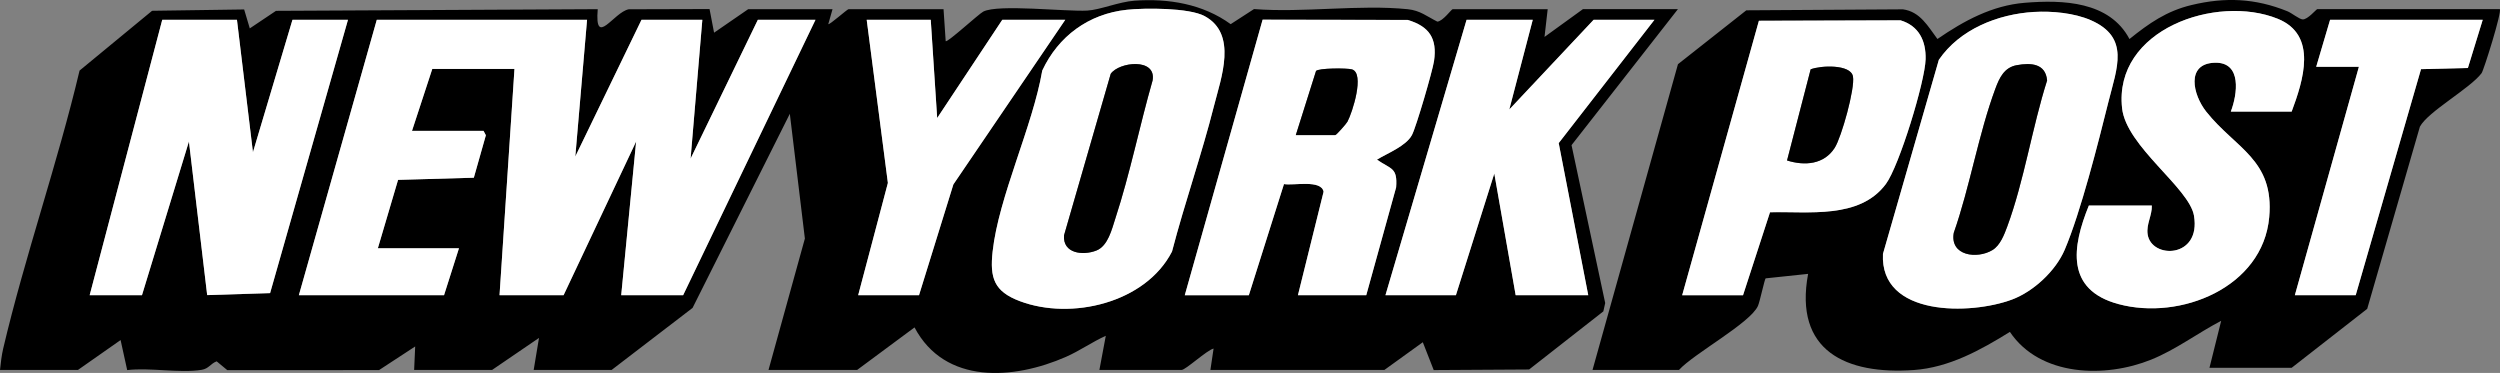 <svg viewBox="0 0 1171.1 174.71" xmlns="http://www.w3.org/2000/svg" id="Layer_2"><rect x="0" y="0" width="1171.1" height="174.71" fill="#808080" stroke="none"/><defs><style>.cls-1{fill:#fff;}</style></defs><g id="Layer_1-2"><path d="M725,4.29l-1.49,13.01,17.99-13.01h44.5l-49.83,63.7,15.77,73.96-.87,3.91-34.78,27.22-44.68.27-5.11-13.04-18,12.98h-81.5l1.49-10.01c-3.1.7-13.09,10.01-14.99,10.01h-38.5l3-15.99c-6.41,2.88-12.17,7.01-18.64,9.85-24.41,10.73-56.72,13.15-70.96-13.78l-26.9,19.93h-41.5l17.04-61.55-7.05-58.45-45.56,90.93-37.93,29.07h-36.5l2.49-15.01-21.99,15.01h-36.5l.49-11.01-16.93,11.07-71.09.02-4.97-4.12c-2.85,1.03-3.67,3.45-7.06,3.98-10.31,1.64-24.14-1.14-34.86.12l-3.09-14.07-19.99,14.01H0c.37-3.36.71-6.66,1.49-10.01C11.7,119.9,26.97,76.56,37.27,33.06L71.25,5.05l43.12-.62,2.64,8.87,12.27-8.22,150.72-.78c-1.53,18.36,7.51,1.35,14.54.05l37.84-.11,2.12,11.07,15.99-11.01h39.5l-1.99,7c.44.56,8.9-7,9.49-7h44.5l1.01,15c.9.67,15.47-12.77,17.61-13.87,6.97-3.6,38.73.1,48.73-.47,6.03-.35,14.81-4.12,22.16-4.64,15.89-1.12,31.99,1.54,45,11l10.93-7.07c23.08,1.81,49.36-2.24,72.04.07,5.8.59,8.91,3.36,13.85,5.82,2.63-.21,6.61-5.83,7.17-5.83h44.5ZM527.79,4.59c-17.83,1.92-32.02,12.36-39.55,28.45-4.53,26.27-20.43,59.14-23.25,84.75-1.37,12.45.67,18.72,12.73,23.28,24.08,9.09,58.98.83,71.3-23.25,5.97-22.89,13.9-45.38,19.69-68.31,3.29-13.01,11.12-33.61-4.45-41.98-7.31-3.93-27.96-3.85-36.47-2.94ZM111,9.29h-35l-34,129h24.5l22-72.01,8.55,71.96,29.47-.93L163,9.29h-26l-18.51,62.01-7.49-62.01ZM275,9.29h-98.5l-36.5,129h68l7-22h-38l9.47-32.03,35.49-1.01,5.64-19.89-1.1-2.07h-33.5l9.5-29h38.5l-7,106h30l33.99-72-6.99,72h29L382,9.29h-27l-31.5,65.01,5.5-65.01h-28.5l-31,64.01,5.5-64.01ZM436,9.29h-30l9.92,76.41-13.92,52.59h28.5l16.1-51.9,52.4-77.1h-29.5l-30.49,46-3.01-46ZM555,138.29h30l16.46-52.07c4.4.84,17.49-2.23,18.56,3.58l-12.02,48.48h32l14-50.52c.72-9.39-2.35-8.4-8.98-12.98,4.83-2.99,13.64-6.34,16.41-11.57,1.97-3.71,9.66-30.06,10.33-34.67,1.54-10.55-2.26-16.21-12.32-19.2l-67.98-.13-36.46,129.07ZM718,9.29h-31l-38,129h33l17.99-57,10.01,57h34l-13.84-71.26,44.84-57.74h-28.5l-39.49,42,10.99-42Z"></path><path d="M1171,4.29c1.13,1.07-7.52,28.65-8.52,29.98-5.38,7.18-25.12,17.98-28.91,25.09l-24.68,85.32-35.39,27.61h-38.5l5.49-22.01c-11.05,5.76-21.2,13.5-32.81,18.19-21.51,8.69-52.03,8-66.17-13-13.67,8.49-28.5,16.7-44.97,17.86-31.75,2.25-56.28-8.93-49.55-45.04l-19.89,2.1c-.51.44-2.72,10.92-3.6,12.9-3.6,8.07-29.97,22.29-37,30h-40.5l40.02-143.22,32.02-25.24,73.37-.46c8.1,1.1,11.75,8.01,16.16,13.89,12.4-8.5,25.55-15.71,40.94-16.96,17.8-1.45,39.66-.73,49.02,16.98,9.15-7.37,17.4-13.13,29.04-15.92,15.83-3.8,29.91-3.17,44.94,2.91,2.05.83,5.55,3.74,7.16,3.82,2.34.13,6.41-4.81,6.83-4.81h85.5ZM952.8,5.6c-16.99,1.03-34.77,8.12-44.56,22.43l-26.18,90.91c-1.47,29.55,41.14,28.62,60.47,21.38,10.07-3.77,20.44-13.41,24.67-23.33,7.53-17.67,15.7-50.1,20.53-69.47,3.9-15.64,10.18-30.01-8.36-38.07-7.73-3.36-18.12-4.35-26.56-3.84ZM1045,52.29h28.5c5.44-14.59,12.31-35.87-6.51-43.49-28.7-11.62-76.96,4.98-72.92,41.9,1.97,17.94,31.46,37.27,33.68,50.33,3.42,20.14-20.07,20.4-21.72,8.68-.67-4.74,2.12-8.79,1.97-13.42h-29.5c-7.91,19.45-10.93,39.46,13.85,46.15,28.97,7.83,67.67-7.76,70.64-40.67,2.43-27.01-15.74-32.15-29.5-49.47-6.26-7.88-9.7-22.61,4.12-22.92,12.72-.29,10.46,14.87,7.39,22.91ZM788,138.29h28.5l12.64-38.86c17.87-.5,41.94,3.37,54.27-13.23,6.28-8.45,18.35-48.03,18.62-58.46.22-8.63-3.16-15.64-11.76-18.23l-66.33.21-35.94,128.56ZM1163,9.29h-71.5l-6.5,22h20l-30,107h28.5l30.6-105.9,21.96-.54,6.94-22.56Z"></path><polygon points="275 9.29 269.5 73.3 300.5 9.29 329 9.29 323.5 74.3 355 9.29 382 9.29 320 138.29 291 138.29 297.99 66.29 264 138.29 234 138.29 241 32.29 202.5 32.29 193 61.29 226.5 61.29 227.6 63.36 221.96 83.25 186.47 84.26 177 116.29 215 116.29 208 138.29 140 138.29 176.5 9.29 275 9.29" class="cls-1"></polygon><path d="M527.79,4.59c8.51-.92,29.16-.99,36.47,2.94,15.57,8.38,7.74,28.97,4.45,41.98-5.79,22.93-13.72,45.41-19.69,68.31-12.31,24.08-47.22,32.34-71.3,23.25-12.07-4.56-14.11-10.83-12.73-23.28,2.82-25.61,18.73-58.48,23.25-84.75,7.53-16.09,21.72-26.53,39.55-28.45ZM520.3,34.59l-21.87,75.66c-.65,8.49,8.8,9.59,15.14,7.11,5.49-2.15,7.26-10,8.92-15.08,6.85-20.9,11.35-43.43,17.44-64.63,1.85-10.66-15.71-8.73-19.63-3.07Z" class="cls-1"></path><polygon points="111 9.29 118.49 71.3 137 9.29 163 9.29 126.52 137.31 97.05 138.24 88.5 66.28 66.5 138.29 42 138.29 76 9.29 111 9.29" class="cls-1"></polygon><path d="M555,138.29l36.46-129.07,67.98.13c10.06,3,13.86,8.65,12.32,19.2-.67,4.6-8.36,30.96-10.33,34.67-2.77,5.23-11.58,8.58-16.41,11.57,6.63,4.59,9.7,3.59,8.98,12.98l-14,50.52h-32l12.02-48.48c-1.07-5.81-14.16-2.75-18.56-3.58l-16.46,52.07h-30ZM607,63.29h18.5c.47,0,5.09-5.15,5.71-6.29,2.28-4.2,8.24-22.71,2.09-24.5-2.23-.65-15.77-.64-16.82.77l-9.47,30.03Z" class="cls-1"></path><polygon points="718 9.29 707.01 51.29 746.5 9.29 775 9.29 730.16 67.03 744 138.29 710 138.29 699.99 81.29 682 138.29 649 138.29 687 9.29 718 9.29" class="cls-1"></polygon><polygon points="436 9.29 439.01 55.29 469.5 9.29 499 9.29 446.6 86.39 430.5 138.29 402 138.29 415.92 85.7 406 9.29 436 9.29" class="cls-1"></polygon><path d="M952.8,5.6c8.44-.51,18.82.48,26.56,3.84,18.54,8.06,12.26,22.43,8.36,38.07-4.83,19.37-13,51.8-20.53,69.47-4.23,9.92-14.59,19.56-24.67,23.33-19.33,7.24-61.94,8.16-60.47-21.38l26.18-90.91c9.79-14.31,27.57-21.4,44.56-22.43ZM944.74,30.53c-5.89,1.08-8.12,5.88-10.02,10.98-7.89,21.23-11.92,45.99-19.5,67.57-1.91,10.83,11,12.4,18.13,8.06,3.63-2.21,5.51-7.21,6.94-11.06,7.88-21.29,11.69-46.57,18.66-68.4-.71-7.93-7.54-8.37-14.21-7.15Z" class="cls-1"></path><path d="M1045,52.29c3.07-8.04,5.32-23.2-7.39-22.91-13.82.31-10.38,15.05-4.12,22.92,13.76,17.32,31.93,22.46,29.5,49.47-2.97,32.91-41.67,48.5-70.64,40.67-24.78-6.69-21.75-26.71-13.85-46.15h29.5c.15,4.63-2.64,8.68-1.97,13.42,1.66,11.72,25.14,11.46,21.72-8.68-2.22-13.06-31.72-32.39-33.68-50.33-4.04-36.92,44.22-53.52,72.92-41.9,18.81,7.62,11.95,28.9,6.51,43.49h-28.5Z" class="cls-1"></path><path d="M788,138.29l35.94-128.56,66.33-.21c8.6,2.59,11.99,9.6,11.76,18.23-.27,10.43-12.34,50.01-18.62,58.46-12.34,16.59-36.41,12.72-54.27,13.23l-12.64,38.86h-28.5ZM837.12,75.17c8.28,2.61,17.34,1.9,22.33-5.92,3.19-4.99,9.6-27.98,8.55-33.46-1.12-5.82-15.26-5.13-19.82-3.31l-11.06,42.69Z" class="cls-1"></path><polygon points="1163 9.29 1156.06 31.85 1134.1 32.4 1103.5 138.29 1075 138.29 1105 31.29 1085 31.29 1091.5 9.29 1163 9.29" class="cls-1"></polygon><path d="M520.3,34.59c3.92-5.66,21.48-7.59,19.63,3.07-6.09,21.2-10.59,43.73-17.44,64.63-1.66,5.08-3.44,12.93-8.92,15.08-6.34,2.48-15.78,1.38-15.14-7.11l21.87-75.66Z"></path><path d="M607,63.29l9.47-30.03c1.05-1.42,14.6-1.42,16.82-.77,6.15,1.8.19,20.3-2.09,24.5-.62,1.14-5.23,6.29-5.71,6.29h-18.5Z"></path><path d="M944.74,30.53c6.67-1.23,13.49-.79,14.21,7.15-6.97,21.83-10.78,47.11-18.66,68.4-1.42,3.85-3.31,8.86-6.94,11.06-7.14,4.34-20.04,2.76-18.13-8.06,7.58-21.58,11.61-46.34,19.5-67.57,1.9-5.1,4.13-9.9,10.02-10.98Z"></path><path d="M837.12,75.17l11.06-42.69c4.56-1.82,18.7-2.51,19.82,3.31,1.05,5.48-5.36,28.47-8.55,33.46-5,7.82-14.05,8.53-22.33,5.92Z"></path></g></svg>
